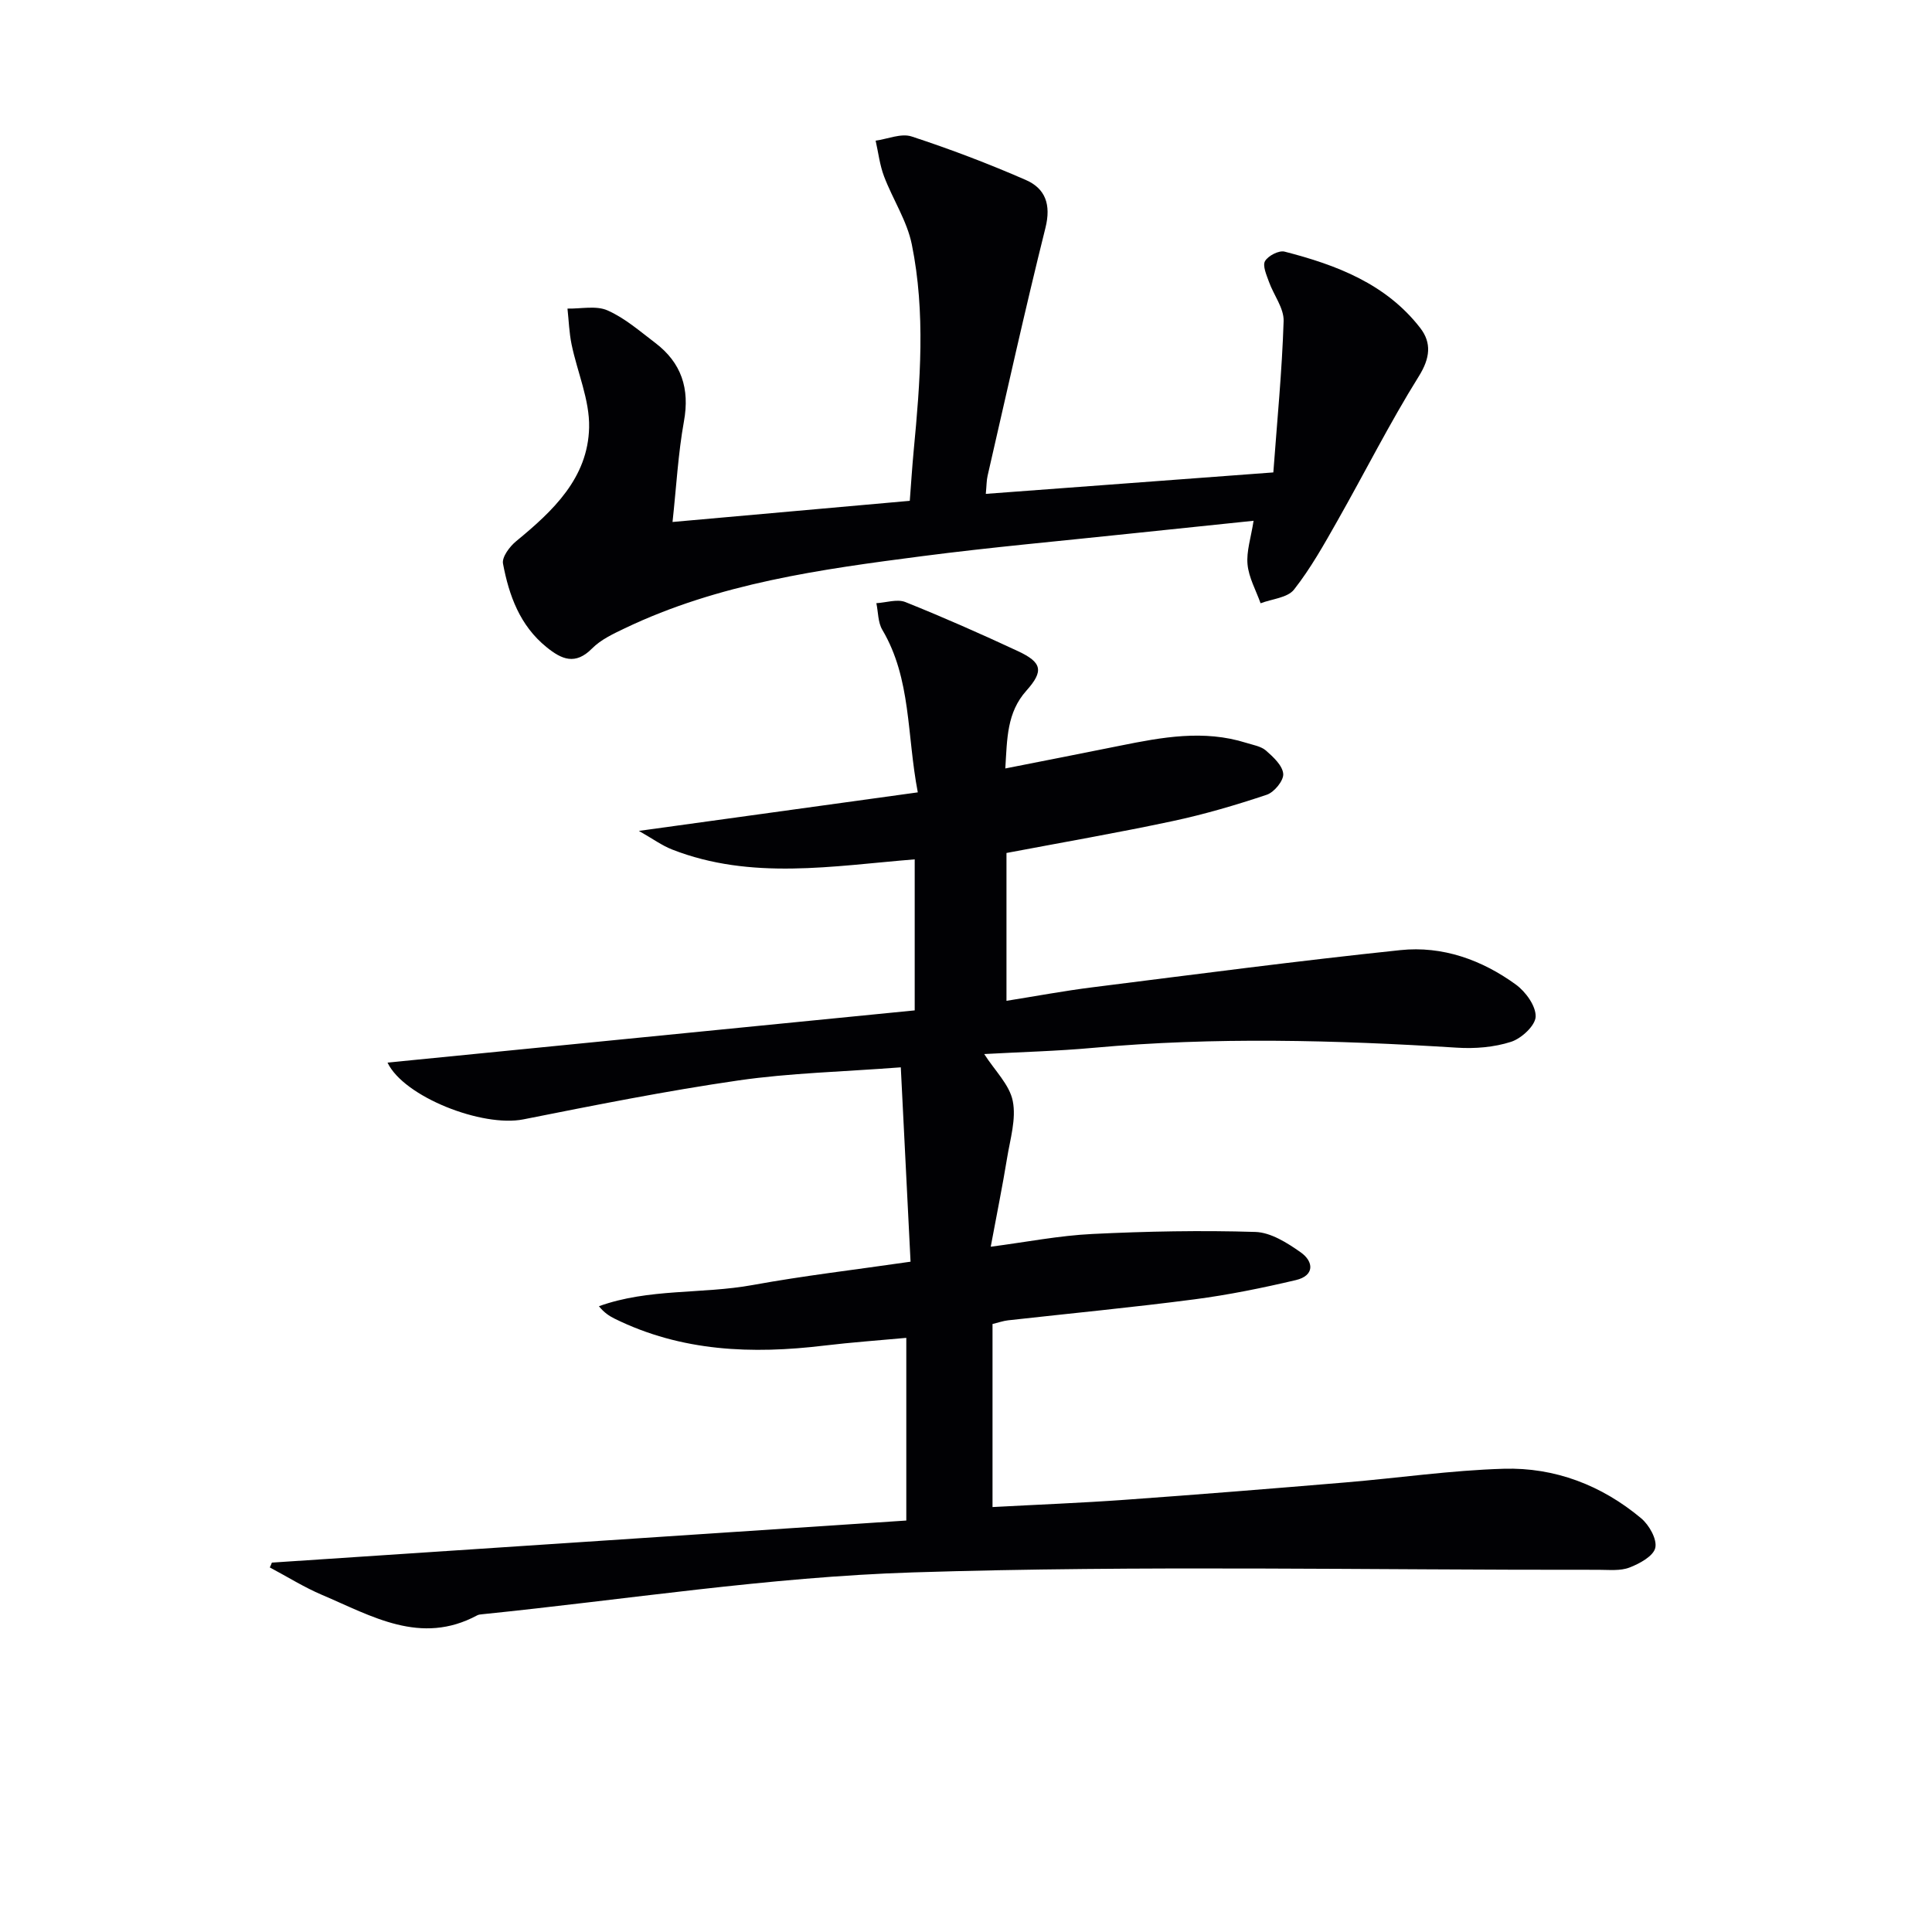 <svg enable-background="new 0 0 400 400" viewBox="0 0 400 400" xmlns="http://www.w3.org/2000/svg"><g fill="#010104"><path d="m56.29 323.52c43.69-2.9 87.38-5.79 131.35-8.71 0-13.23 0-25.14 0-37.82-5.62.52-11.32.92-16.99 1.6-14.94 1.8-29.55 1.25-43.37-5.56-1.13-.56-2.2-1.25-3.28-2.59 10.34-3.73 21.32-2.47 31.84-4.39 10.57-1.93 21.27-3.17 32.68-4.83-.68-13.59-1.33-26.59-2.02-40.24-12.16.93-22.97 1.17-33.6 2.71-14.92 2.16-29.73 5.12-44.52 8.06-8.52 1.7-24.78-4.66-28.15-11.75 36.32-3.6 72.56-7.18 109.15-10.81 0-10.68 0-20.71 0-31.27-16.9 1.36-33.82 4.38-50.23-2.04-2.1-.82-3.98-2.21-6.88-3.85 19.79-2.73 38.47-5.31 57.75-7.98-2.3-11.96-1.33-23.49-7.35-33.66-.91-1.54-.84-3.66-1.23-5.51 2.02-.11 4.31-.91 6.01-.23 7.86 3.15 15.62 6.58 23.3 10.16 5.01 2.34 5.39 4.11 1.74 8.2-4.04 4.53-3.97 9.88-4.35 16.09 8.32-1.65 16.07-3.15 23.8-4.72 8.65-1.75 17.3-3.34 26.05-.59 1.42.45 3.07.7 4.12 1.61 1.52 1.33 3.43 3.1 3.57 4.82.11 1.39-1.86 3.8-3.4 4.32-6.42 2.15-12.96 4.07-19.59 5.48-11.32 2.41-22.74 4.39-34.31 6.58v30.61c6.15-.98 11.96-2.07 17.81-2.8 21.24-2.67 42.47-5.47 63.76-7.7 8.68-.91 16.85 2.01 23.9 7.14 2.02 1.47 4.16 4.42 4.09 6.63-.06 1.86-2.94 4.53-5.1 5.22-3.51 1.13-7.48 1.45-11.2 1.21-25.09-1.57-50.17-2.25-75.26.03-7.54.69-15.13.87-22.61 1.29 2.21 3.45 5.24 6.35 5.91 9.71.75 3.71-.53 7.87-1.17 11.8-.96 5.88-2.15 11.72-3.39 18.38 7.36-.96 14.18-2.31 21.06-2.64 11.23-.55 22.5-.77 33.73-.42 3.19.1 6.59 2.25 9.37 4.21 2.77 1.95 2.89 4.85-.99 5.76-6.92 1.63-13.92 3.06-20.96 3.98-12.85 1.68-25.75 2.91-38.63 4.35-.98.11-1.93.45-3.21.76v37.9c9.23-.5 18.31-.85 27.36-1.5 15.25-1.09 30.49-2.32 45.73-3.6 10.92-.91 21.81-2.51 32.74-2.83 10.6-.31 20.29 3.41 28.47 10.26 1.65 1.38 3.32 4.34 2.92 6.11-.38 1.71-3.25 3.28-5.34 4.08-1.92.74-4.26.47-6.41.47-47.33.07-94.69-.96-141.97.54-29.8.94-59.48 5.65-89.22 8.67-.33.03-.69.07-.97.22-11.72 6.3-21.84.13-32.12-4.23-3.74-1.59-7.22-3.78-10.82-5.69.17-.34.3-.67.43-1z"/><path d="m139.24 108.07c16.17-1.44 32.36-2.88 49.12-4.38.27-3.55.49-6.98.81-10.4 1.36-14.25 2.48-28.55-.39-42.69-.99-4.88-3.95-9.34-5.75-14.09-.89-2.35-1.18-4.92-1.74-7.39 2.49-.34 5.28-1.57 7.43-.87 8.01 2.62 15.92 5.63 23.64 9 4.08 1.77 5.29 5.11 4.09 9.92-4.26 17.05-8.04 34.21-11.98 51.34-.22.94-.2 1.94-.37 3.74 19.6-1.46 38.92-2.9 59.53-4.44.78-10.61 1.8-20.95 2.13-31.32.09-2.68-2.06-5.4-3.04-8.15-.5-1.4-1.36-3.33-.81-4.28.65-1.12 2.89-2.27 4.06-1.96 10.74 2.76 21 6.66 28.08 15.81 2.37 3.07 2.06 6.22-.3 10-6.05 9.7-11.2 19.96-16.85 29.92-2.77 4.89-5.54 9.85-8.99 14.24-1.34 1.7-4.56 1.93-6.92 2.83-.95-2.67-2.44-5.3-2.7-8.04-.26-2.71.71-5.53 1.25-9.04-8.86.92-17.4 1.8-25.94 2.7-14.21 1.51-28.44 2.78-42.61 4.62-21.07 2.73-42.16 5.62-61.65 14.95-2.38 1.14-4.94 2.33-6.75 4.16-3.47 3.51-6.29 2.29-9.43-.26-5.53-4.47-7.78-10.71-9.02-17.3-.25-1.36 1.39-3.55 2.74-4.65 7.62-6.26 14.86-13.08 15.09-23.55.12-5.7-2.44-11.43-3.63-17.18-.5-2.43-.58-4.94-.85-7.42 2.8.06 5.94-.67 8.3.38 3.58 1.58 6.68 4.3 9.86 6.71 5.43 4.12 7.19 9.46 5.95 16.27-1.2 6.64-1.56 13.45-2.36 20.82z"/></g></svg>